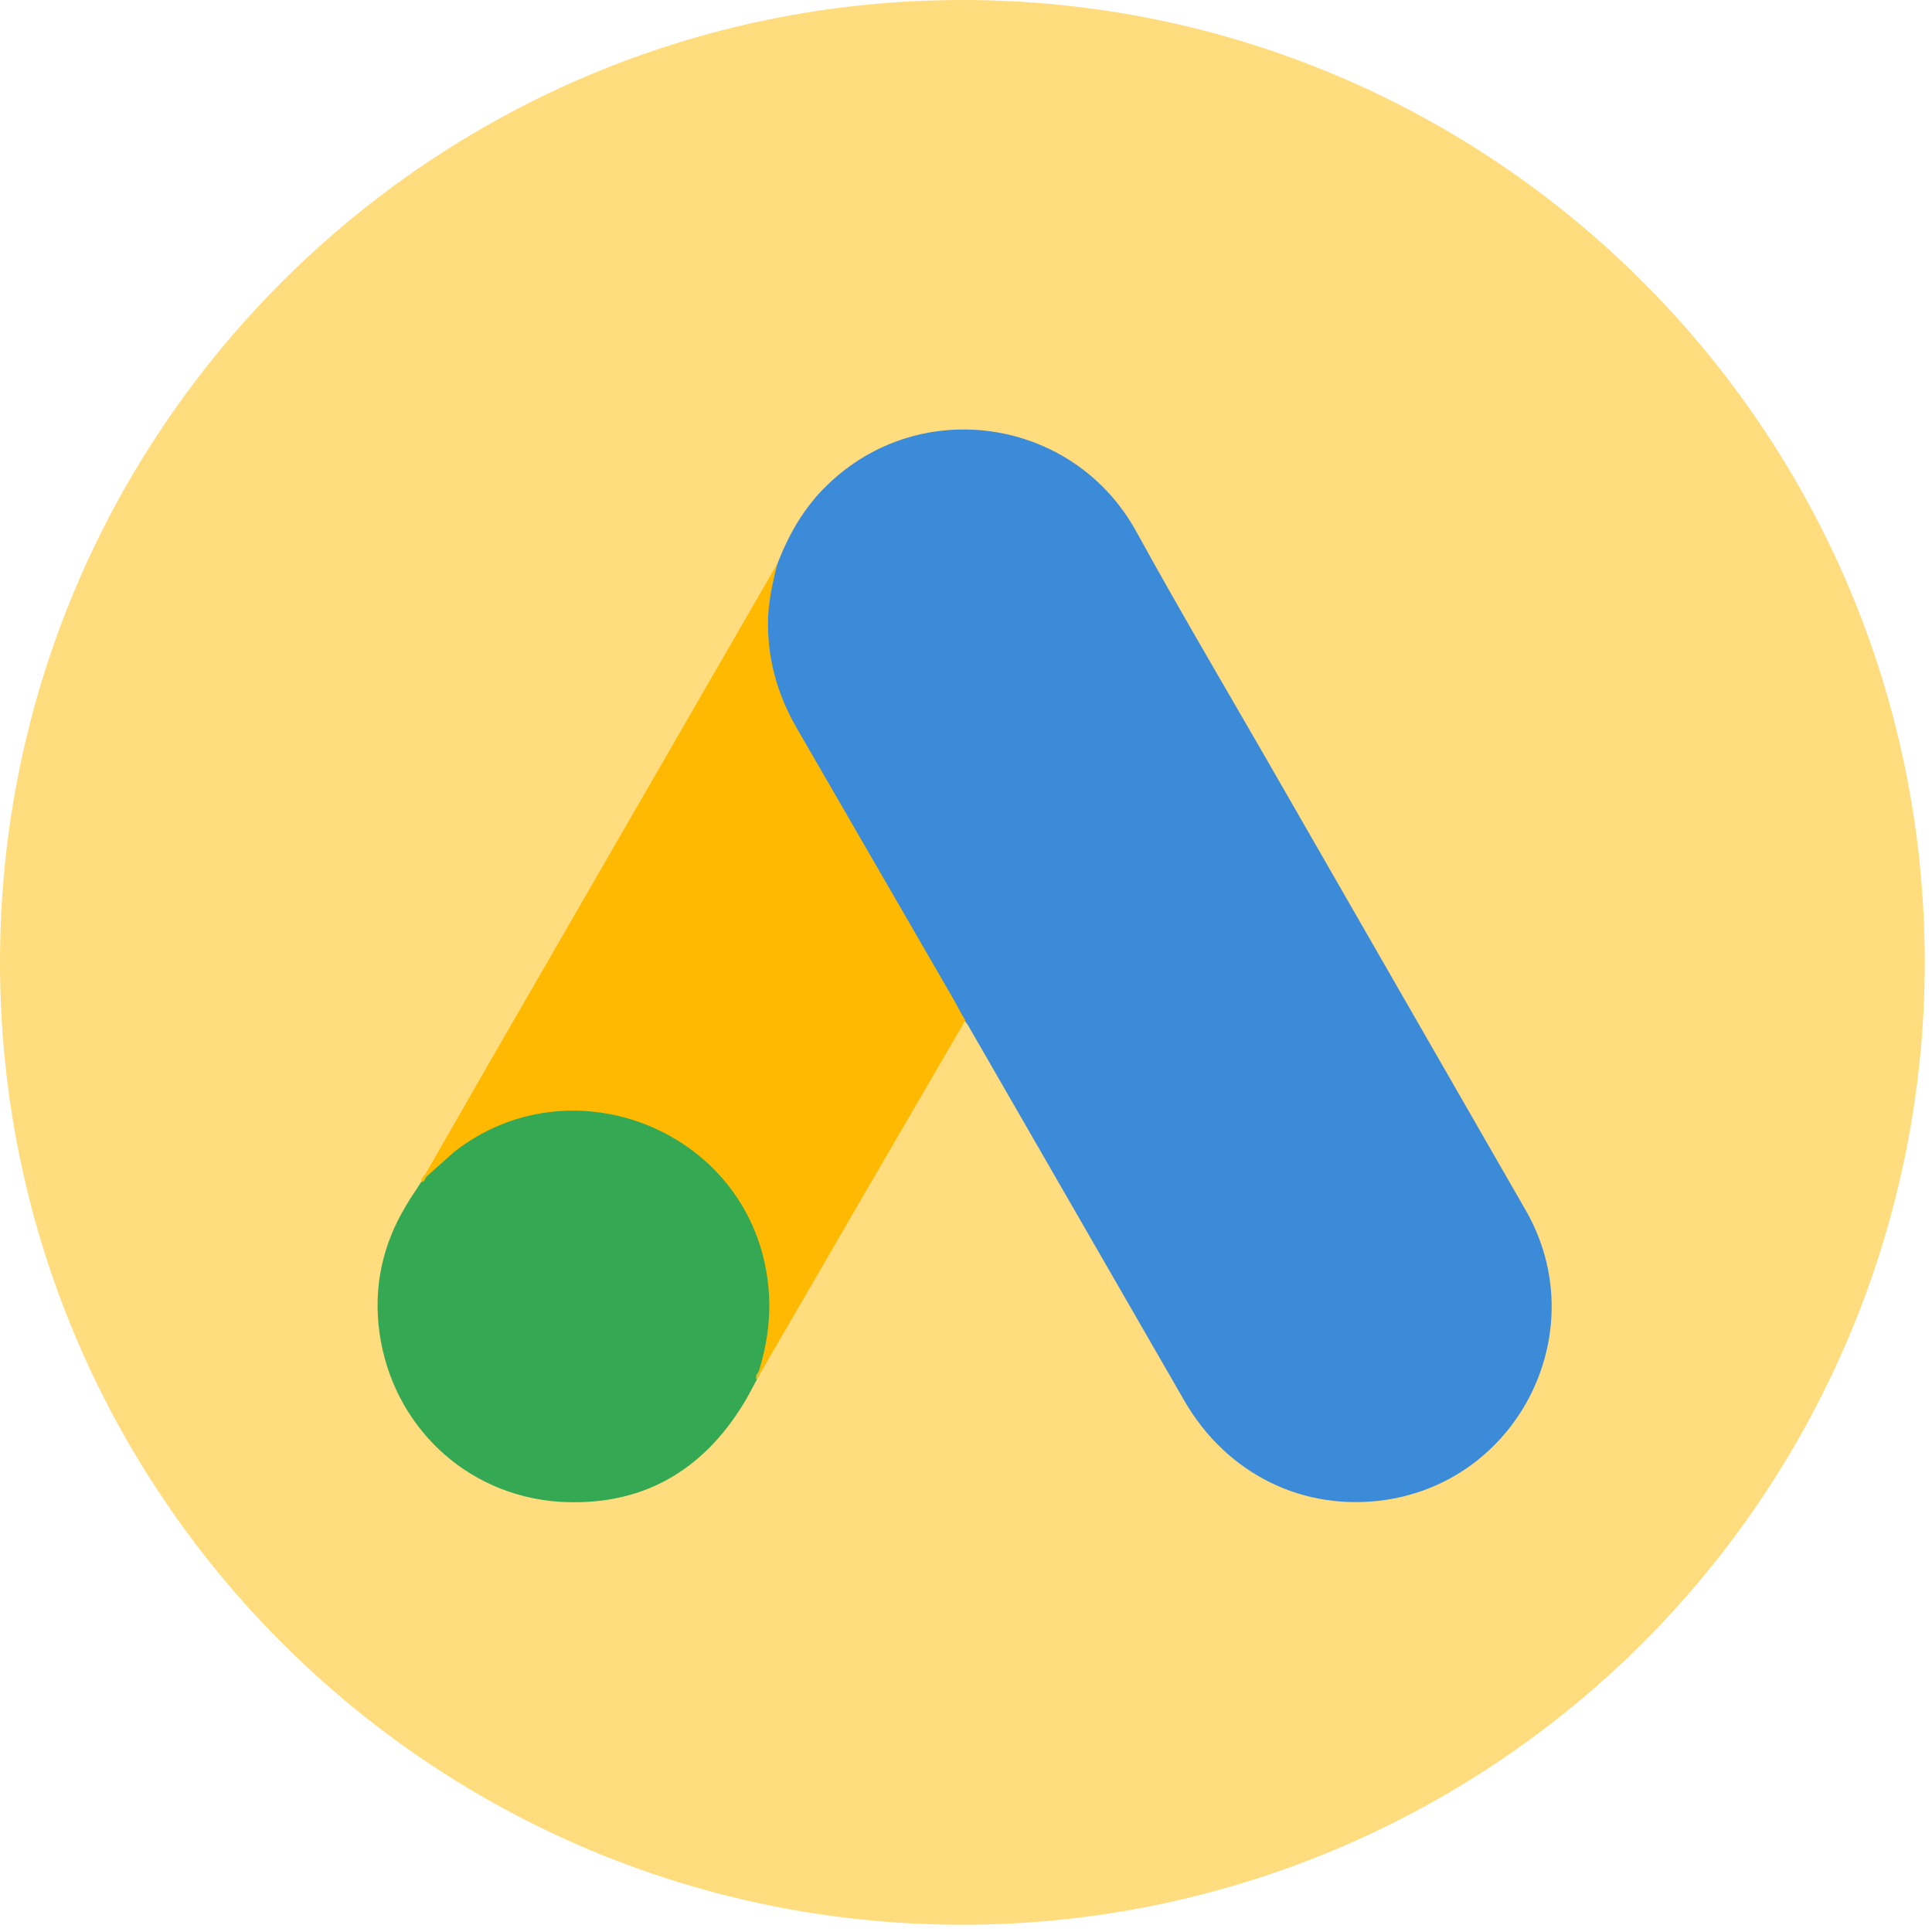 <svg xmlns="http://www.w3.org/2000/svg" width="72" height="72" viewBox="0 0 72 72">
  <g fill="none">
    <path fill="#FFDC7D" d="M35.86,71.73 L35.86,71.73 C16.053,71.724 0,55.667 0,35.86 L0,35.86 C0.006,16.057 16.057,0.006 35.86,7.10542736e-15 L35.86,7.10542736e-15 C55.667,7.10542736e-15 71.724,16.053 71.73,35.86 L71.73,35.86 C71.73,45.373 67.951,54.497 61.224,61.224 C54.497,67.951 45.373,71.73 35.86,71.73 Z"/>
    <g transform="translate(14 16)">
      <path fill="#3C8BD9" d="M14.961,5.04 C15.383,3.93 15.965,2.907 16.828,2.079 C20.282,-1.286 25.991,-0.441 28.335,3.789 C30.097,6.996 31.965,10.132 33.78,13.304 L42.873,29.128 C45.393,33.551 42.661,39.137 37.657,39.894 C34.591,40.352 31.718,38.943 30.133,36.194 L22.132,22.308 C22.08,22.203 22.009,22.115 21.939,22.026 C21.657,21.797 21.533,21.463 21.357,21.163 L15.472,10.96 C14.784,9.762 14.467,8.458 14.502,7.084 C14.555,6.379 14.643,5.674 14.961,5.04"/>
      <path fill="#FFB900" d="M14.961,5.04 C14.802,5.674 14.661,6.308 14.626,6.978 C14.573,8.458 14.943,9.833 15.683,11.119 L21.48,21.145 C21.657,21.445 21.798,21.744 21.974,22.026 L18.784,27.507 L14.326,35.189 C14.256,35.189 14.238,35.154 14.22,35.101 C14.203,34.96 14.256,34.837 14.291,34.696 C15.013,32.053 14.414,29.709 12.599,27.7 C11.489,26.485 10.079,25.797 8.458,25.568 C6.344,25.269 4.476,25.815 2.802,27.137 C2.502,27.366 2.308,27.7 1.956,27.877 C1.885,27.877 1.85,27.841 1.833,27.789 L4.352,23.401 L14.837,5.233 C14.872,5.163 14.925,5.11 14.961,5.04"/>
      <path fill="#34A852" d="M1.903,27.841 L2.908,26.943 C7.19,23.559 13.621,26.009 14.555,31.366 C14.784,32.652 14.661,33.885 14.273,35.119 C14.256,35.225 14.238,35.313 14.203,35.419 C14.044,35.7 13.903,36 13.727,36.282 C12.159,38.872 9.85,40.159 6.819,39.965 C3.348,39.718 0.617,37.11 0.141,33.656 C-0.088,31.982 0.247,30.414 1.11,28.969 C1.286,28.652 1.498,28.37 1.692,28.053 C1.78,27.982 1.745,27.841 1.903,27.841"/>
      <path fill="#FABC04" d="M1.903,27.841 C1.833,27.912 1.833,28.035 1.709,28.053 C1.692,27.93 1.762,27.859 1.833,27.771 L1.903,27.841 Z"/>
      <path fill="#E1C025" d="M14.203,35.419 C14.132,35.295 14.203,35.207 14.273,35.119 L14.344,35.189 L14.203,35.419 Z"/>
    </g>
  </g>
</svg>
